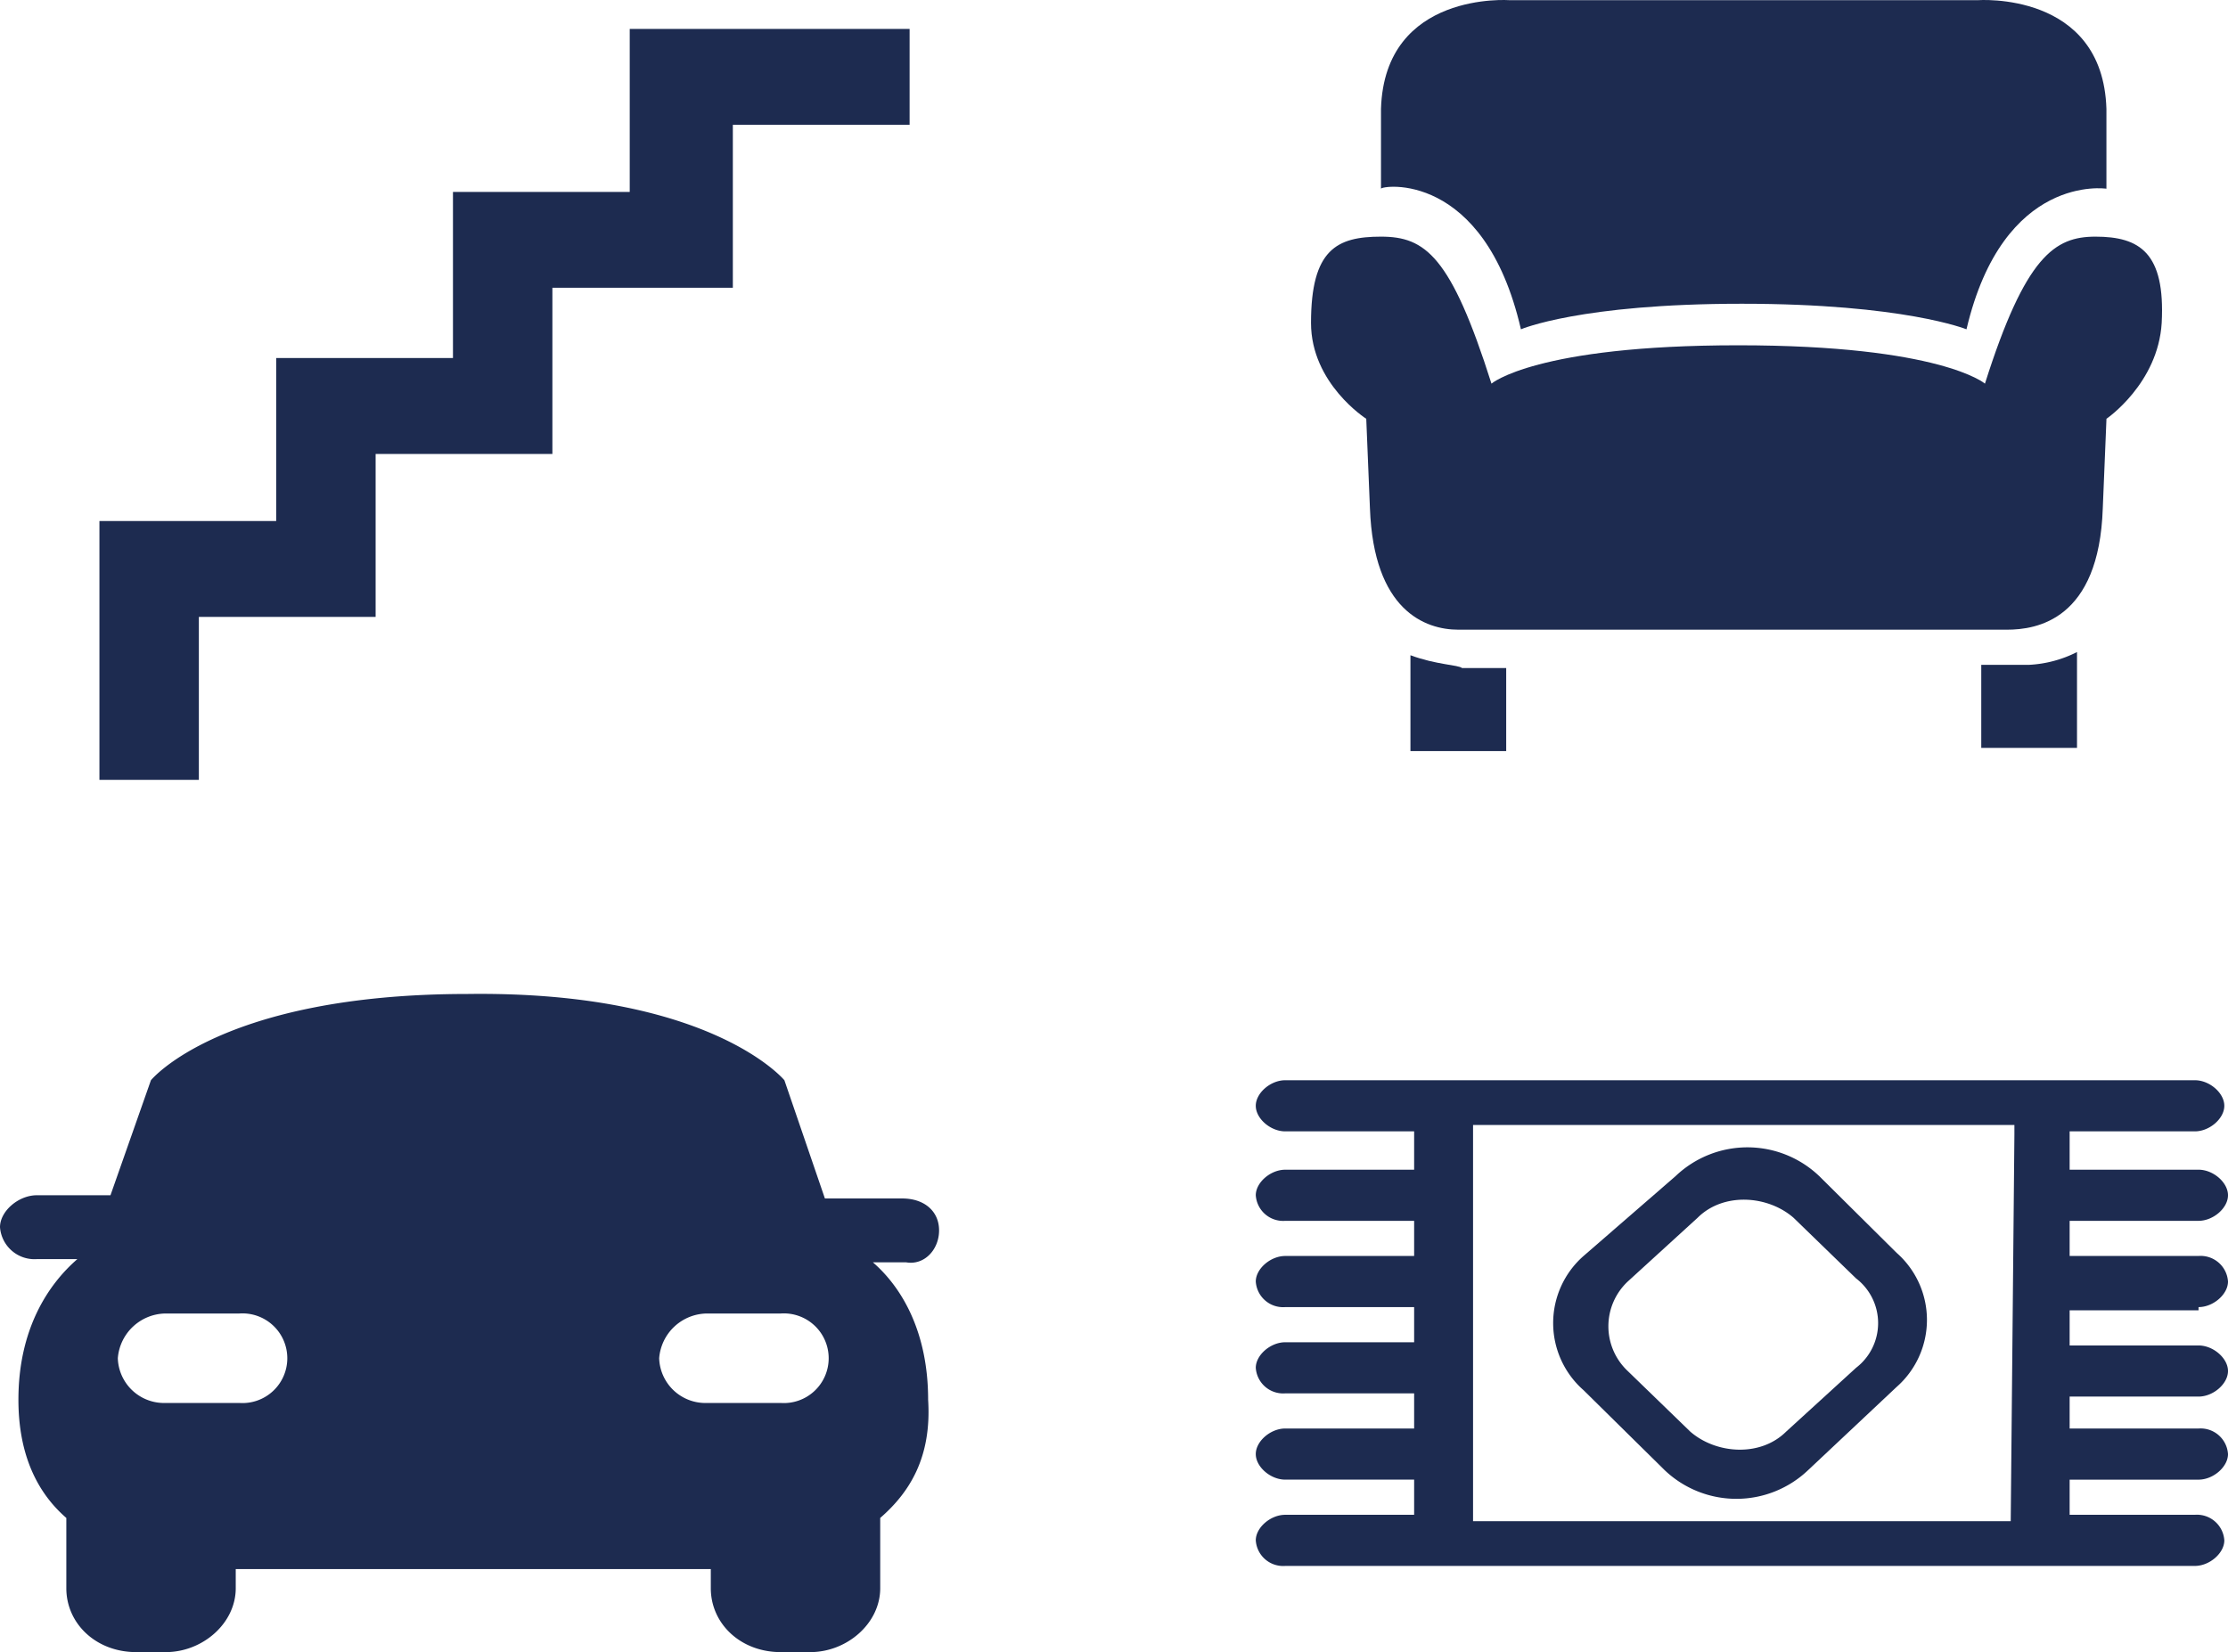 <svg xmlns="http://www.w3.org/2000/svg" width="251.125" height="186.257" viewBox="0 0 251.125 186.257">
  <g id="_62_Bissell_icon_stairs_cars_rugs" data-name="62_Bissell_icon_stairs cars rugs" transform="translate(-103.771 -51.491)">
    <g id="Group_2" data-name="Group 2" transform="translate(251.54 51.491)">
      <path id="Path_1" data-name="Path 1" d="M63.3,34.8V45.607H74.092V36.241H69.111C68.7,35.881,66.206,35.881,63.3,34.8Z" transform="translate(-52.093 39.067)" fill="#1d2b50"/>
      <path id="Path_2" data-name="Path 2" d="M78.8,36.141v9.366H89.592V34.7a13.408,13.408,0,0,1-5.4,1.441Z" transform="translate(-3.255 38.807)" fill="#1d2b50"/>
      <path id="Path_3" data-name="Path 3" d="M78.273,51.418s6.641-2.882,24.9-2.882h0c18.264,0,25.32,2.882,25.32,2.882,4.151-17.651,15.773-15.85,15.773-15.85V26.563c-.415-13.328-14.528-12.248-14.528-12.248H77.028S62.915,13.235,62.5,26.563v9.006C62.5,35.208,74.122,33.407,78.273,51.418Z" transform="translate(-54.613 -14.294)" fill="#1d2b50"/>
      <path id="Path_4" data-name="Path 4" d="M149.013,21.7c-4.566,0-7.887,2.161-12.452,16.57,0,0-4.981-4.323-27.811-4.323h0c-22.83,0-27.811,4.323-27.811,4.323C76.373,23.861,73.468,21.7,68.487,21.7S60.6,23.141,60.6,31.426c0,6.844,6.226,10.807,6.226,10.807l.415,10.086c.415,11.527,6.226,13.689,9.962,13.689h61.847c3.321,0,10.377-1.081,10.792-13.689l.415-10.086s5.811-3.962,6.226-10.807C156.9,23.5,153.994,21.7,149.013,21.7Z" transform="translate(-60.6 4.978)" fill="#1d2b50"/>
    </g>
    <path id="Path_5" data-name="Path 5" d="M98.679,44.378h.415V26.007h19.924V15.2H87.472V33.571H67.548V52.3H47.624V70.675H27.7V99.853H38.907V81.481H58.831V63.11H78.755V52.3h0V44.378Z" transform="translate(87.278 39.554)" fill="#1d2b50"/>
    <g id="Group_3" data-name="Group 3" transform="translate(103.771 163.532)">
      <path id="Path_6" data-name="Path 6" d="M130.846,72.063c0-2.161-1.66-3.6-4.151-3.6h-8.717l-4.566-13.328s-8.3-10.086-35.7-9.726c-27.811,0-35.7,9.726-35.7,9.726L37.452,68.1h-8.3C27.075,68.1,25,69.9,25,71.7a3.9,3.9,0,0,0,4.151,3.6h4.566c-3.321,2.882-6.641,7.925-6.641,15.85,0,6.124,2.075,10.447,5.4,13.328v7.925c0,3.962,3.321,7.2,7.887,7.2h3.321c4.151,0,7.887-3.242,7.887-7.2v-2.161h53.546v2.161c0,3.962,3.321,7.2,7.887,7.2h3.321c4.151,0,7.887-3.242,7.887-7.2v-7.925c3.321-2.882,5.811-6.844,5.4-13.328,0-7.565-2.906-12.608-6.226-15.49h3.736C129.186,76.026,130.846,74.225,130.846,72.063ZM51.98,91.516h-8.3a5.213,5.213,0,0,1-5.4-5.043,5.464,5.464,0,0,1,5.4-5.043h8.3a5.055,5.055,0,1,1,0,10.086Zm61.017,0h-8.3a5.213,5.213,0,0,1-5.4-5.043,5.464,5.464,0,0,1,5.4-5.043H113a5.055,5.055,0,1,1,0,10.086Z" transform="translate(-25 -45.397)" fill="#1d2b50"/>
    </g>
    <g id="Group_4" data-name="Group 4" transform="translate(245.314 173.268)">
      <path id="Path_7" data-name="Path 7" d="M165.361,73.676c1.66,0,3.321-1.441,3.321-2.882a3.091,3.091,0,0,0-3.321-2.882H150.833V63.95h14.528c1.66,0,3.321-1.441,3.321-2.882s-1.66-2.882-3.321-2.882H150.833V53.864h14.113c1.66,0,3.321-1.441,3.321-2.882s-1.66-2.882-3.321-2.882H62.421c-1.66,0-3.321,1.441-3.321,2.882s1.66,2.882,3.321,2.882H76.949v4.323H62.421c-1.66,0-3.321,1.441-3.321,2.882a3.091,3.091,0,0,0,3.321,2.882H76.949v3.962H62.421c-1.66,0-3.321,1.441-3.321,2.882a3.091,3.091,0,0,0,3.321,2.882H76.949v3.962H62.421c-1.66,0-3.321,1.441-3.321,2.882A3.091,3.091,0,0,0,62.421,83.4H76.949v3.962H62.421c-1.66,0-3.321,1.441-3.321,2.882s1.66,2.882,3.321,2.882H76.949V97.09H62.421c-1.66,0-3.321,1.441-3.321,2.882a3.091,3.091,0,0,0,3.321,2.882H164.946c1.66,0,3.321-1.441,3.321-2.882a3.091,3.091,0,0,0-3.321-2.882H150.833V93.128h14.528c1.66,0,3.321-1.441,3.321-2.882a3.091,3.091,0,0,0-3.321-2.882H150.833v-3.6h14.528c1.66,0,3.321-1.441,3.321-2.882S167.022,78,165.361,78H150.833V74.036h14.528ZM144.192,97.811H83.59V53.143h61.017v1.081l-.415,43.587Z" transform="translate(-59.1 -48.1)" fill="#1d2b50"/>
      <path id="Path_8" data-name="Path 8" d="M97.165,53.442a11.725,11.725,0,0,0-16.188,0L70.6,62.448a10.068,10.068,0,0,0,0,15.129l9.132,9.006a11.725,11.725,0,0,0,16.188,0l9.962-9.366a10.068,10.068,0,0,0,0-15.129Zm4.151,21.613-7.887,7.2c-2.906,2.882-7.887,2.522-10.792,0L75.58,75.416a6.925,6.925,0,0,1,0-10.086l7.887-7.2c2.906-2.882,7.887-2.522,10.792,0l7.056,6.844A6.351,6.351,0,0,1,101.316,75.055Z" transform="translate(-33.657 -42.635)" fill="#1d2b50"/>
    </g>
  </g>
</svg>

